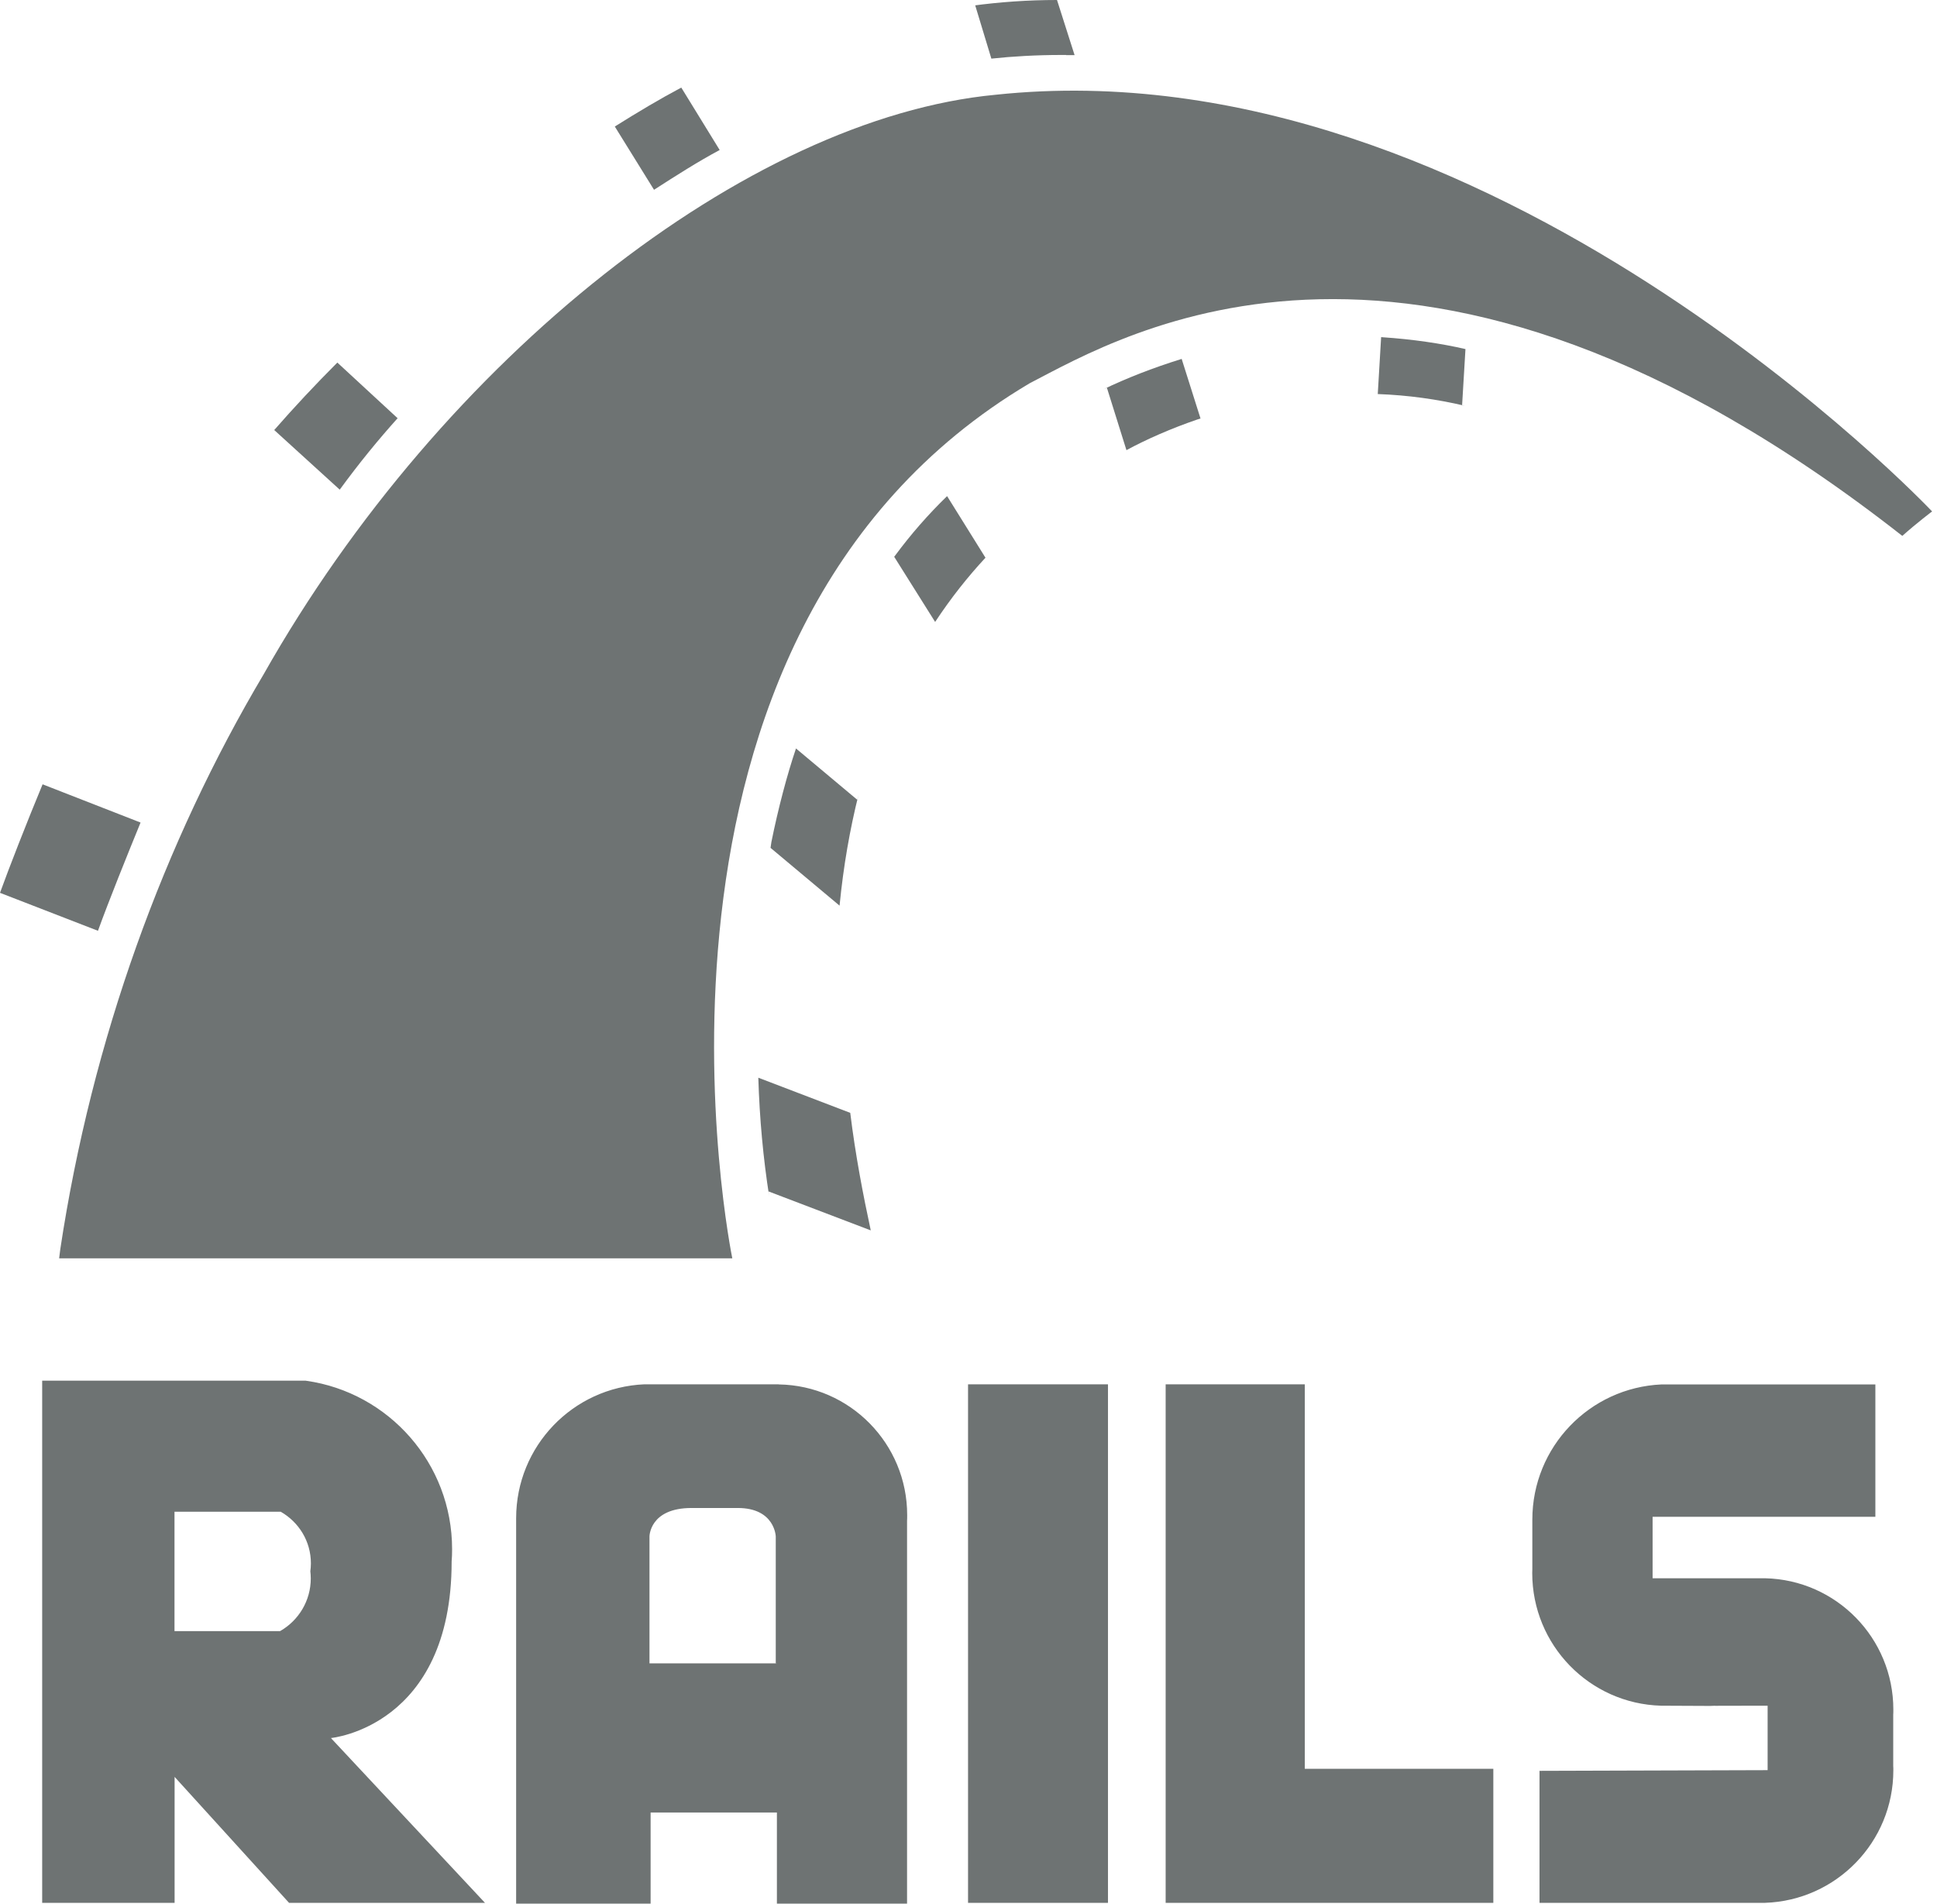 <svg width="115" height="113" viewBox="0 0 115 113" fill="none" xmlns="http://www.w3.org/2000/svg">
<path d="M91.401 105.084V112.953H104.789C109.024 112.811 112.408 109.343 112.408 105.084C112.408 104.996 112.408 104.915 112.401 104.827V104.841V101.799C112.408 101.704 112.408 101.596 112.408 101.481C112.408 97.235 109.017 93.781 104.795 93.686H98.115V90.036H111.341V82.18H98.649C94.373 82.369 90.975 85.891 90.975 90.205V90.407V90.401V93.139C90.975 93.206 90.969 93.294 90.969 93.375C90.969 97.654 94.373 101.136 98.622 101.251H98.635C107.821 101.292 96.426 101.251 104.944 101.251V105.077L91.394 105.118L91.401 105.084ZM19.647 103.171C19.647 103.171 26.814 102.515 26.814 92.692C26.834 92.469 26.841 92.213 26.841 91.956C26.841 86.865 23.078 82.66 18.188 81.964L18.134 81.957H2.504V112.953H10.366V105.476L17.161 112.953H28.793L19.647 103.171ZM16.614 96.823H10.36V89.738H16.668C17.742 90.353 18.458 91.489 18.458 92.801C18.458 92.963 18.445 93.125 18.424 93.281V93.26C18.438 93.389 18.451 93.537 18.451 93.693C18.451 95.031 17.722 96.194 16.641 96.816L16.621 96.823H16.614ZM46.226 82.173H38.256C34.014 82.356 30.643 85.844 30.643 90.124V90.293V113H38.627V107.592H46.125V113H53.852V90.286C53.859 90.178 53.859 90.056 53.859 89.934C53.859 85.695 50.462 82.248 46.24 82.18H46.233L46.226 82.173ZM46.125 98.736H38.56V91.205C38.56 91.205 38.56 89.515 41.059 89.515H43.801C46.01 89.515 46.057 91.205 46.057 91.205V98.729L46.125 98.736ZM57.473 82.173H65.781V112.953H57.473V82.173ZM77.466 104.996V82.173H69.205V112.953H88.659V104.996H77.466Z" fill="#6E7373"/>
<path d="M3.504 74.696H43.477C43.477 74.696 35.841 37.728 61.135 22.749C66.651 19.903 84.2 9.28 112.94 31.811C113.85 31.002 114.71 30.359 114.71 30.359C114.71 30.359 88.398 2.512 59.107 5.625C44.386 7.018 26.277 21.238 15.654 40.023C9.729 50.003 5.465 61.686 3.579 74.154L3.512 74.688L3.504 74.696Z" fill="#6E7373"/>
<path d="M81.998 20.011L81.798 23.391C83.609 23.458 85.328 23.7 86.988 24.092L86.805 24.059L87.005 20.721C85.561 20.387 83.851 20.137 82.098 20.02L81.998 20.011ZM63.289 3.271H63.798L62.755 0C61.044 0 59.358 0.117 57.706 0.342L57.898 0.317L58.857 3.48C60.101 3.346 61.544 3.263 63.013 3.263H63.305L63.289 3.271ZM65.717 23.016L66.877 26.721C68.095 26.061 69.556 25.427 71.058 24.91L71.275 24.843L70.156 21.305C68.387 21.856 66.91 22.44 65.492 23.116L65.709 23.024L65.717 23.016ZM42.727 8.904L40.448 5.199C39.188 5.867 37.87 6.651 36.501 7.511L38.829 11.266C40.165 10.406 41.433 9.597 42.727 8.904ZM53.091 33.055L55.519 36.918C56.462 35.491 57.447 34.248 58.524 33.088L58.507 33.105L56.229 29.45C55.102 30.543 54.076 31.719 53.149 32.971L53.091 33.046V33.055ZM45.747 50.329L49.845 53.759C50.078 51.389 50.454 49.252 50.971 47.174L50.905 47.483L47.258 44.429C46.732 45.981 46.206 47.967 45.797 49.987L45.747 50.329ZM23.625 24.843L20.028 21.522C18.693 22.857 17.449 24.192 16.281 25.527L20.17 29.066C21.33 27.48 22.456 26.103 23.65 24.776L23.608 24.826L23.625 24.843ZM8.345 48.827L2.529 46.557C1.569 48.868 0.526 51.547 0 52.999L5.816 55.252C6.476 53.433 7.536 50.804 8.345 48.827ZM45.021 63.965C45.096 66.426 45.313 68.763 45.672 71.049L45.63 70.724L51.697 73.036C51.247 70.949 50.788 68.579 50.479 66.059L45.021 63.973V63.965Z" fill="#6E7373"/>
</svg>
